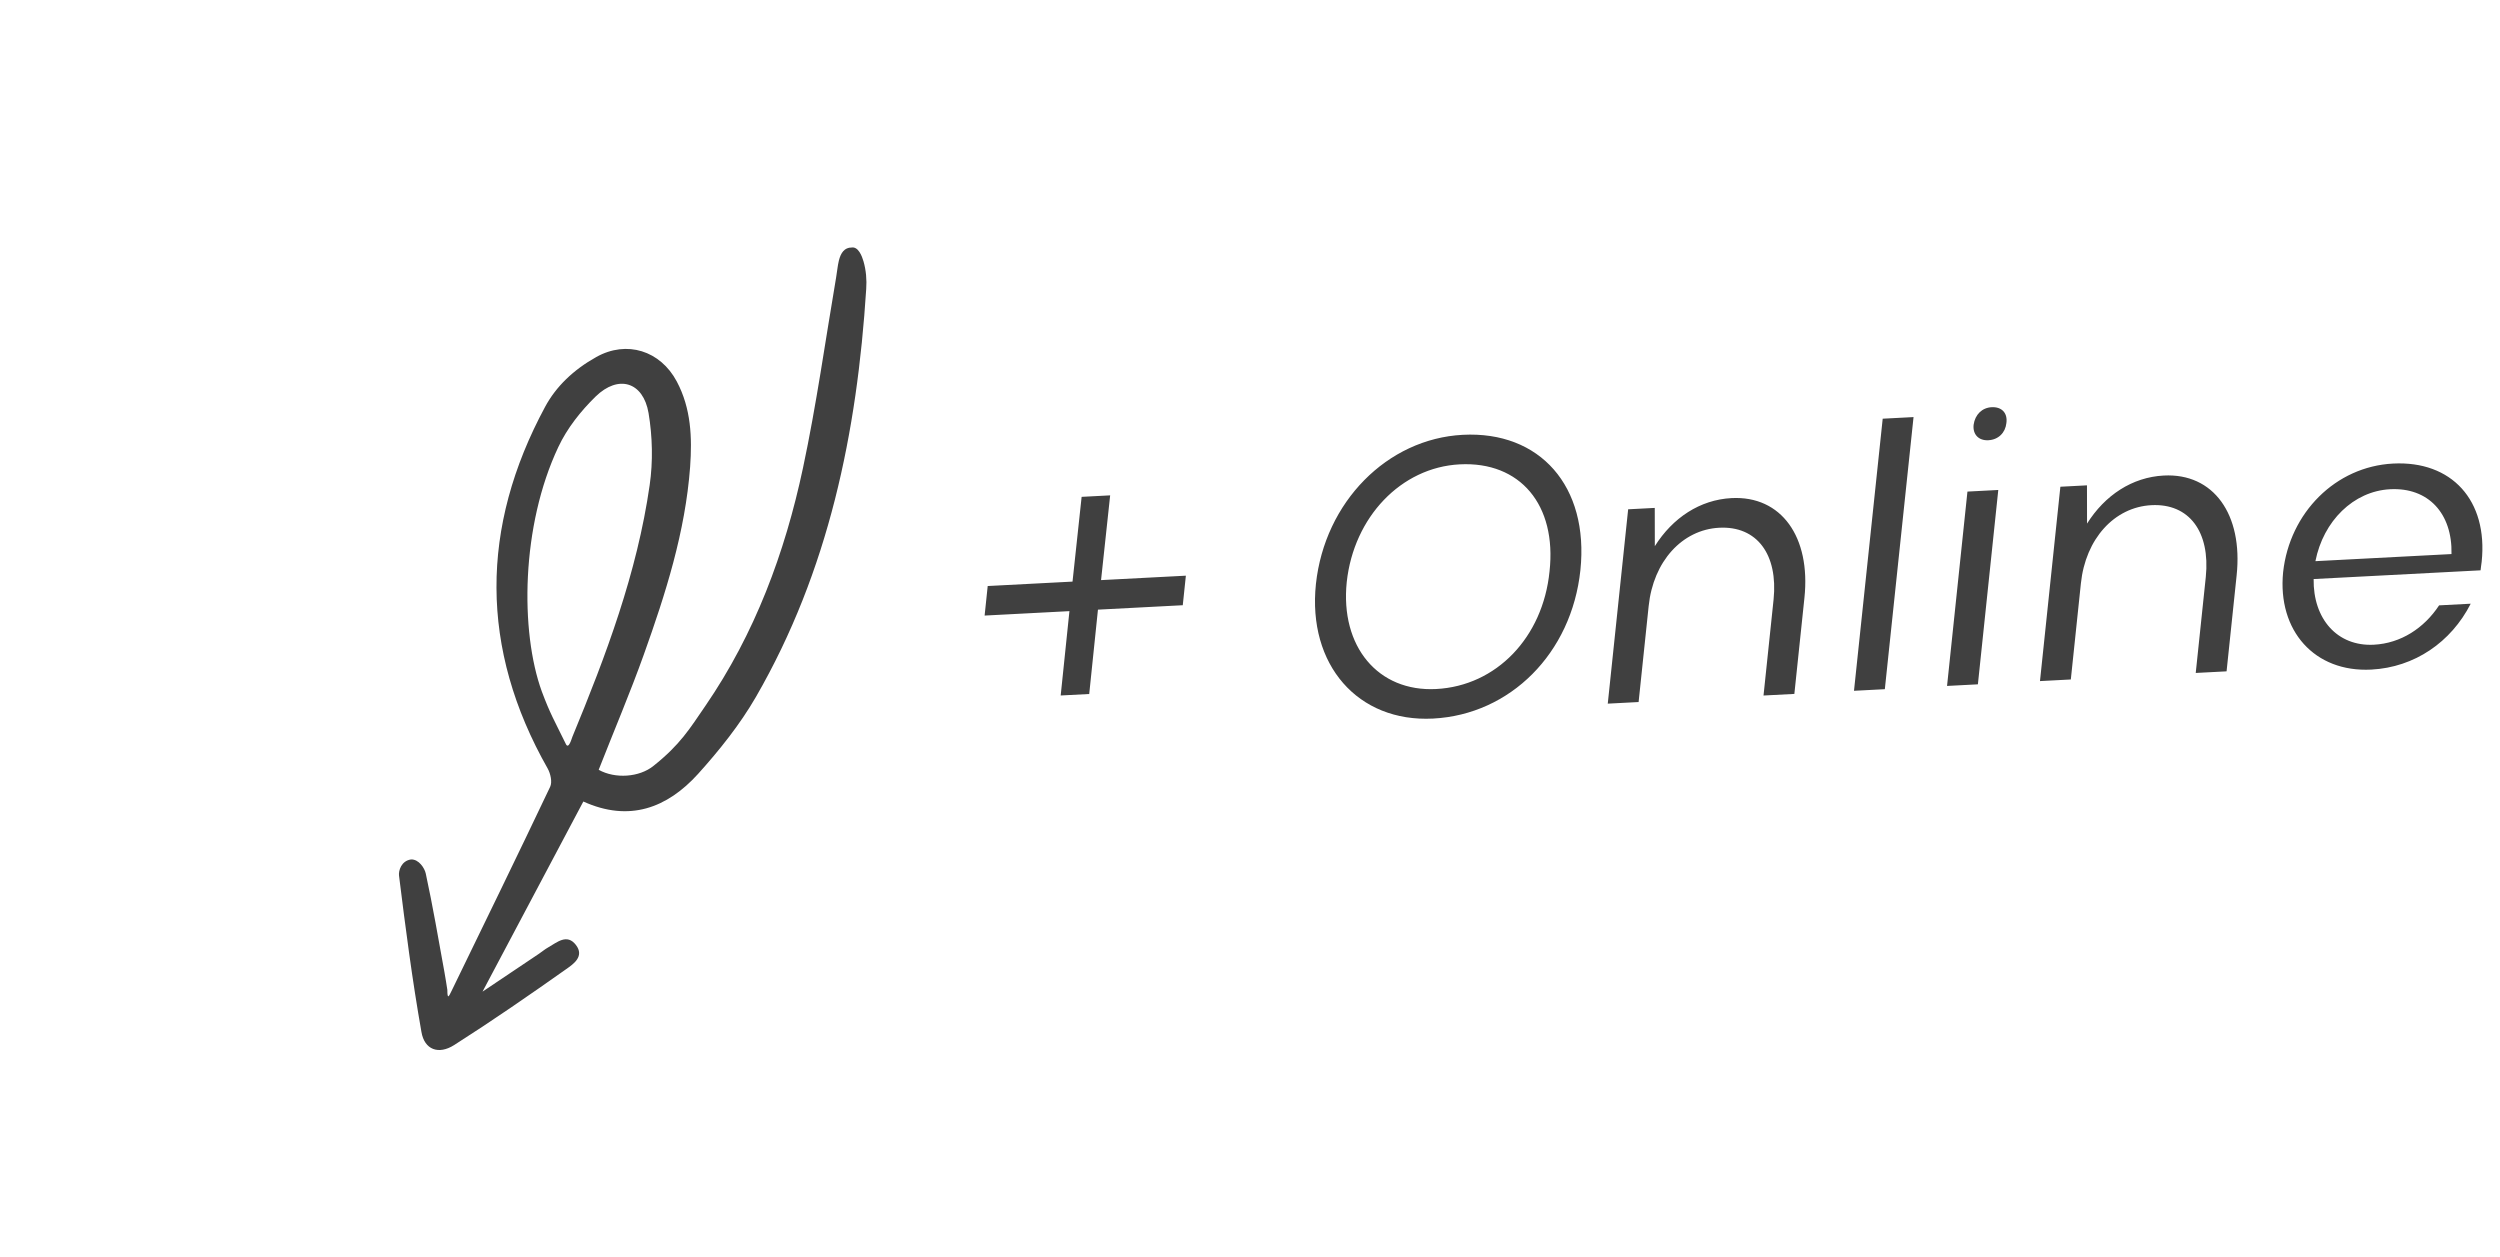 <?xml version="1.0" encoding="UTF-8"?> <svg xmlns="http://www.w3.org/2000/svg" width="342" height="172" viewBox="0 0 342 172" fill="none"><path d="M134.695 84.21L135.118 80.168L146.721 79.563L147.967 67.969L151.87 67.765L150.624 79.359L162.227 78.753L161.803 82.795L150.2 83.4L149.005 94.939L145.102 95.142L146.298 83.604L134.695 84.21ZM180.018 79.887C181.231 68.665 189.77 60.022 200.107 59.483C210.655 58.932 217.397 66.513 216.198 77.998C214.994 89.378 206.6 97.749 196.052 98.3C185.767 98.837 178.851 90.948 180.018 79.887ZM184.235 79.614C183.321 88.44 188.511 94.674 196.475 94.258C204.703 93.829 211.073 87.203 211.976 78.166C212.982 69.07 207.963 63.092 199.683 63.524C191.667 63.942 185.199 70.732 184.235 79.614ZM225.538 82.905L224.161 96.039L219.942 96.259L222.732 69.672L226.371 69.482L226.38 74.717C228.821 70.834 232.553 68.366 236.878 68.14C243.681 67.785 247.731 73.443 246.845 81.792L245.468 94.927L241.249 95.147L242.626 82.013C243.256 75.845 240.354 71.925 235.186 72.195C230.122 72.459 226.171 76.79 225.538 82.905ZM261.772 57.057L257.845 94.281L253.626 94.501L257.553 57.277L261.772 57.057ZM269.991 58.108C270.183 56.723 271.138 55.774 272.457 55.706C273.828 55.634 274.666 56.489 274.474 57.874C274.332 59.204 273.376 60.153 272.005 60.224C270.687 60.293 269.849 59.438 269.991 58.108ZM270.575 93.616L266.356 93.836L269.146 67.249L273.365 67.028L270.575 93.616ZM284.665 79.818L283.288 92.952L279.069 93.173L281.859 66.585L285.498 66.395L285.507 71.63C287.948 67.748 291.68 65.279 296.005 65.053C302.808 64.698 306.858 70.357 305.972 78.706L304.595 91.84L300.376 92.06L301.753 78.926C302.383 72.758 299.481 68.838 294.312 69.108C289.249 69.372 285.298 73.703 284.665 79.818ZM339.342 78.021L316.505 79.213C316.42 84.665 319.738 88.458 324.748 88.197C328.44 88.004 331.611 85.934 333.669 82.813L337.994 82.587C335.307 87.857 330.304 91.291 324.397 91.6C316.644 92.004 311.534 86.295 312.331 78.268C313.228 70.13 319.51 63.826 327.368 63.416C335.384 62.997 340.376 68.448 339.492 76.85C339.459 77.222 339.373 77.597 339.342 78.021ZM316.748 76.768L335.365 75.796C335.498 70.237 332.191 66.654 326.969 66.927C321.959 67.189 317.835 71.264 316.748 76.768Z" fill="#404040"></path><g clip-path="url(#clip0_3378_35296)"><path d="M61.765 135.576C66.288 126.271 70.822 116.983 75.262 107.631C75.573 106.985 75.309 105.826 74.923 105.135C65.593 88.705 65.69 72.117 74.576 55.644C76.053 52.905 78.413 50.602 81.574 48.84C85.739 46.508 90.342 47.967 92.586 52.192C94.55 55.885 94.692 59.849 94.409 63.868C93.749 72.765 91.059 81.201 88.084 89.518C86.2 94.791 84.003 99.941 81.9 105.309C84.159 106.568 87.449 106.339 89.385 104.783C93.069 101.848 94.335 99.714 96.491 96.571C103.261 86.708 107.381 75.617 109.849 64.016C111.687 55.382 112.903 46.626 114.386 37.922C114.519 37.164 114.582 36.377 114.752 35.672C115.015 34.571 115.539 33.859 116.492 33.862C117.415 33.705 117.922 35.035 118.131 35.768C118.478 36.974 118.589 38.288 118.498 39.531C117.25 59.153 113.366 78.102 103.406 95.348C101.216 99.13 98.421 102.625 95.49 105.877C91.267 110.535 86.083 112.498 79.801 109.647C75.182 118.349 70.633 126.926 66.009 135.657C68.666 133.874 71.182 132.185 73.716 130.485C74.141 130.2 74.531 129.861 74.98 129.611C76.191 128.927 77.56 127.674 78.784 129.268C79.984 130.827 78.454 131.879 77.457 132.575C72.419 136.135 67.329 139.654 62.125 142.966C59.999 144.316 58.061 143.612 57.651 141.163C56.399 134.089 55.472 126.925 54.586 119.785C54.501 119.122 54.893 117.754 56.236 117.572C57.289 117.533 58.08 118.75 58.242 119.489C59.209 123.955 59.98 128.474 60.799 132.986C60.949 133.785 61.064 134.607 61.197 135.418C61.201 136.802 61.407 136.305 61.765 135.576ZM77.434 101.831C77.808 102.504 78.206 101.029 78.294 100.816C82.906 89.653 87.156 78.372 88.877 66.347C89.341 63.132 89.259 59.718 88.723 56.506C87.994 52.241 84.6 51.204 81.478 54.25C79.46 56.221 77.58 58.588 76.386 61.136C71.276 71.94 71.137 86.398 74.121 94.597C75.291 97.718 75.79 98.463 77.434 101.831Z" fill="#404040"></path></g><defs><clipPath id="clip0_3378_35296"><rect width="122.904" height="122.904" fill="white" transform="translate(171.521 103.036) rotate(146.135)"></rect></clipPath></defs></svg> 